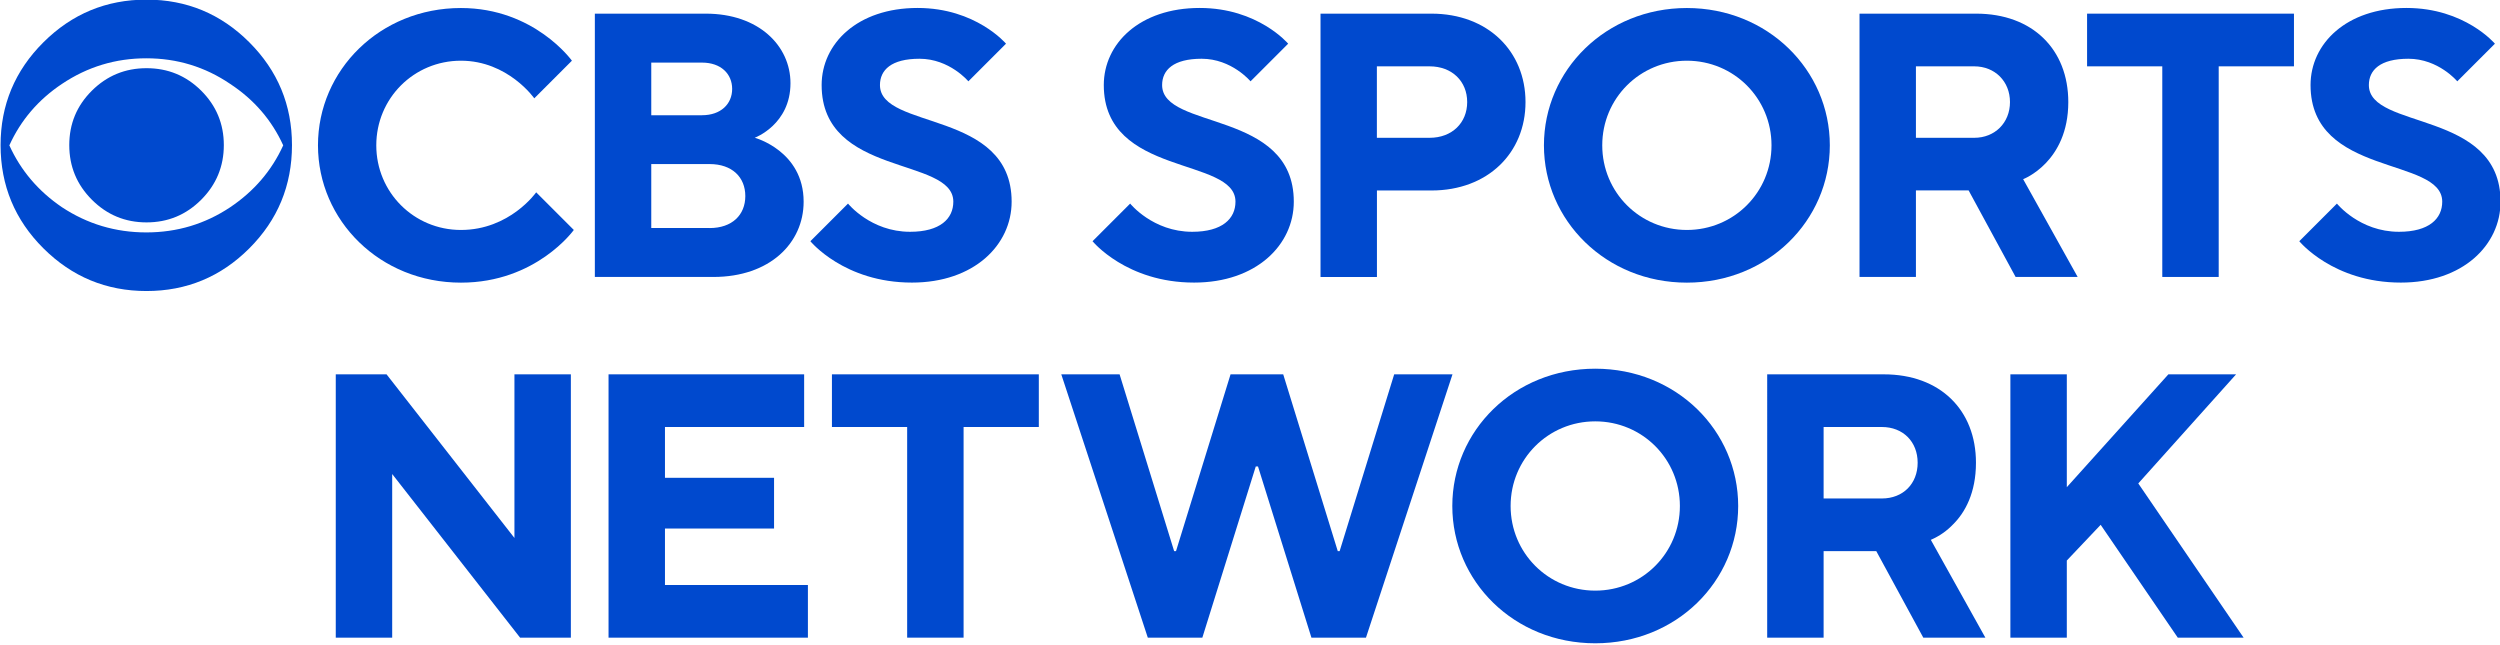 <svg xmlns:dc="http://purl.org/dc/elements/1.1/" xmlns:cc="http://creativecommons.org/ns#" xmlns:rdf="http://www.w3.org/1999/02/22-rdf-syntax-ns#" xmlns:svg="http://www.w3.org/2000/svg" xmlns="http://www.w3.org/2000/svg" xmlns:sodipodi="http://sodipodi.sourceforge.net/DTD/sodipodi-0.dtd" xmlns:inkscape="http://www.inkscape.org/namespaces/inkscape" width="1000" height="257.978" viewBox="0 0 1000 257.978" id="svg87" inkscape:version="1.0.2 (e86c870879, 2021-01-15)" sodipodi:docname="CBS_Sports_Network_2021 (Blue).svg"><defs id="defs81"><clipPath id="clip0"><rect id="rect893" height="34" width="358.855" x="0" y="0" style="fill:#ffffff"></rect></clipPath><clipPath id="clip0-7"><rect id="rect893-5" height="34" width="358.855" x="0" y="0" style="fill:#ffffff"></rect></clipPath></defs><g inkscape:label="Layer 1" inkscape:groupmode="layer" id="layer1" transform="translate(1099.323,-661.177)"><g id="g115" transform="matrix(1.001,0,0,1.001,1.539,-0.926)" style="fill:#0049ce;fill-opacity:1"><g id="g119" style="fill:#0049ce;fill-opacity:1" transform="matrix(0.845,0,0,0.845,-170.094,102.298)"><path d="m -941.416,963.252 h 26.683 v -77.379 l 60.48,77.379 h 24.014 V 838.734 h -26.683 v 77.379 l -60.48,-77.379 h -24.014 z" id="path89" style="font-weight:bold;font-size:372px;line-height:1.25;font-family:'TT Norms Pro';-inkscape-font-specification:'TT Norms Pro Bold';text-decoration:none;text-decoration-line:none;text-decoration-color:#000000;letter-spacing:0px;word-spacing:0px;fill:#0049ce;fill-opacity:1;stroke-width:0.478"></path><path d="m -812.419,963.252 h 94.278 v -24.904 h -67.596 v -26.683 h 51.586 v -24.014 h -51.586 v -24.014 h 65.817 v -24.904 h -92.499 z" id="path91" style="font-weight:bold;font-size:372px;line-height:1.25;font-family:'TT Norms Pro';-inkscape-font-specification:'TT Norms Pro Bold';text-decoration:none;text-decoration-line:none;text-decoration-color:#000000;letter-spacing:0px;word-spacing:0px;fill:#0049ce;fill-opacity:1;stroke-width:0.478"></path><path d="m -671.203,963.252 h 26.683 v -99.615 h 35.577 v -24.904 h -97.836 v 24.904 h 35.577 z" id="path93" style="font-weight:bold;font-size:372px;line-height:1.25;font-family:'TT Norms Pro';-inkscape-font-specification:'TT Norms Pro Bold';text-decoration:none;text-decoration-line:none;text-decoration-color:#000000;letter-spacing:0px;word-spacing:0px;fill:#0049ce;fill-opacity:1;stroke-width:0.478"></path><path d="m -557.404,963.252 h 25.793 l 25.259,-80.937 h 1.067 l 25.259,80.937 h 25.793 l 40.913,-124.519 h -27.572 l -25.793,83.605 h -0.889 l -25.793,-83.605 h -24.904 l -25.793,83.605 h -0.889 l -25.793,-83.605 h -27.572 z" id="path95" style="font-weight:bold;font-size:372px;line-height:1.25;font-family:'TT Norms Pro';-inkscape-font-specification:'TT Norms Pro Bold';text-decoration:none;text-decoration-line:none;text-decoration-color:#000000;letter-spacing:0px;word-spacing:0px;fill:#0049ce;fill-opacity:1;stroke-width:0.478"></path><path d="m -385.831,900.993 c 0,-22.235 17.788,-40.024 40.024,-40.024 22.235,0 40.024,17.788 40.024,40.024 0,22.235 -17.788,40.024 -40.024,40.024 -22.235,0 -40.024,-17.788 -40.024,-40.024 z m -27.572,0 c 0,35.577 29.173,64.928 67.596,64.928 38.423,0 67.596,-29.351 67.596,-64.928 0,-35.577 -29.173,-64.928 -67.596,-64.928 -38.423,0 -67.596,29.351 -67.596,64.928 z" id="path97" style="font-weight:bold;font-size:372px;line-height:1.25;font-family:'TT Norms Pro';-inkscape-font-specification:'TT Norms Pro Bold';text-decoration:none;text-decoration-line:none;text-decoration-color:#000000;letter-spacing:0px;word-spacing:0px;fill:#0049ce;fill-opacity:1;stroke-width:0.478"></path><path d="m -264.497,963.252 h 26.683 v -40.913 h 24.904 l 22.235,40.913 h 29.351 l -25.793,-46.25 c 4.091,-1.779 7.649,-4.269 10.673,-7.471 5.514,-5.514 10.673,-14.764 10.673,-28.995 0,-24.904 -16.899,-41.803 -43.581,-41.803 h -55.144 z m 26.683,-65.817 v -33.798 h 27.572 c 9.961,0 16.899,6.937 16.899,16.899 0,9.961 -6.937,16.899 -16.899,16.899 z" id="path99" style="font-weight:bold;font-size:372px;line-height:1.25;font-family:'TT Norms Pro';-inkscape-font-specification:'TT Norms Pro Bold';text-decoration:none;text-decoration-line:none;text-decoration-color:#000000;letter-spacing:0px;word-spacing:0px;fill:#0049ce;fill-opacity:1;stroke-width:0.478"></path><path d="m -149.49,963.252 h 26.683 v -36.466 l 16.01,-16.899 36.466,53.365 h 31.13 l -49.807,-72.932 46.25,-51.586 h -32.019 l -48.029,53.365 v -53.365 h -26.683 z" id="path101" style="font-weight:bold;font-size:372px;line-height:1.25;font-family:'TT Norms Pro';-inkscape-font-specification:'TT Norms Pro Bold';text-decoration:none;text-decoration-line:none;text-decoration-color:#000000;letter-spacing:0px;word-spacing:0px;fill:#0049ce;fill-opacity:1;stroke-width:0.478"></path></g><g id="g83" transform="matrix(0.999,0,0,0.999,-579.195,373.492)" style="fill:#0049ce;fill-opacity:1"><path id="path867" d="m -404.295,346.285 c 0,16.144 -5.689,29.917 -17.068,41.295 -11.379,11.379 -25.081,17.068 -41.129,17.068 -16.049,0 -29.798,-5.689 -41.224,-17.068 -11.426,-11.379 -17.139,-25.128 -17.139,-41.295 0,-16.049 5.713,-29.751 17.139,-41.129 11.426,-11.379 25.175,-17.068 41.224,-17.068 16.049,0 29.751,5.689 41.129,17.068 11.379,11.379 17.068,25.08 17.068,41.129 z m -3.508,0.095 c -4.575,-10.075 -11.639,-18.277 -21.217,-24.583 -10.051,-6.827 -21.24,-10.241 -33.544,-10.241 -12.303,0 -23.54,3.414 -33.733,10.241 -9.459,6.306 -16.475,14.508 -21.051,24.583 4.575,10.075 11.592,18.325 21.051,24.749 10.17,6.709 21.406,10.075 33.733,10.075 12.327,0 23.493,-3.366 33.568,-10.075 9.553,-6.424 16.618,-14.674 21.193,-24.749 z m -23.753,-0.095 c 0,8.534 -3.035,15.812 -9.056,21.857 -6.045,6.045 -13.323,9.055 -21.857,9.055 -8.534,0 -15.812,-3.01 -21.857,-9.055 -6.045,-6.045 -9.055,-13.323 -9.055,-21.857 0,-8.534 3.011,-15.788 9.055,-21.786 6.045,-5.997 13.323,-8.984 21.857,-8.984 8.534,0 15.812,2.987 21.857,8.984 6.021,5.998 9.056,13.252 9.056,21.786 z" inkscape:connector-curvature="0" style="fill:#0049ce;fill-opacity:1;stroke-width:3.495"></path><g id="g70" transform="matrix(1.121,0,0,1.121,63.039,-34.867)" style="fill:#0049ce;fill-opacity:1"><path id="path869" d="m -407.617,340.087 c 0,-26.856 22.14,-48.996 51.005,-48.996 26.179,0 39.607,18.799 39.607,18.799 l -13.428,13.428 c 0,0 -9.389,-13.428 -26.179,-13.428 -16.79,0 -30.197,13.428 -30.197,30.197 0,16.769 13.428,30.197 30.197,30.197 17.446,0 26.856,-13.428 26.856,-13.428 l 13.428,13.428 c 0,0 -13.428,18.799 -40.263,18.799 -28.886,0 -51.026,-22.161 -51.026,-48.996 z" inkscape:connector-curvature="0" style="fill:#0049ce;fill-opacity:1;stroke-width:3.118"></path><path id="path871" d="m -308.821,293.099 h 39.607 c 18.799,0 30.197,11.419 30.197,24.826 0,14.76 -12.751,19.455 -12.751,19.455 0,0 17.446,4.695 17.446,22.817 0,14.76 -12.074,26.856 -32.206,26.856 h -42.293 z m 38.254,36.245 c 6.703,0 10.742,-4.018 10.742,-9.389 0,-5.371 -4.018,-9.389 -10.742,-9.389 h -18.122 v 18.799 h 18.122 z m 2.685,40.263 c 8.057,0 12.751,-4.695 12.751,-11.419 0,-6.724 -4.695,-11.419 -12.751,-11.419 h -20.808 v 22.817 h 20.808 z" inkscape:connector-curvature="0" style="fill:#0049ce;fill-opacity:1;stroke-width:3.118"></path><path id="path873" d="m -231.912,374.301 13.428,-13.428 c 0,0 8.057,10.066 22.14,10.066 10.744,0 15.436,-4.695 15.436,-10.743 0,-16.113 -46.986,-8.733 -46.986,-41.616 0,-14.76 12.751,-27.511 34.237,-27.511 20.805,0 31.549,12.751 31.549,12.751 l -13.429,13.428 c 0,0 -6.703,-8.057 -17.444,-8.057 -10.068,0 -14.105,4.018 -14.105,9.389 0,16.113 46.986,8.734 46.986,41.616 0,15.437 -13.429,28.865 -35.568,28.865 -24.17,0.021 -36.244,-14.76 -36.244,-14.76 z" inkscape:connector-curvature="0" style="fill:#0049ce;fill-opacity:1;stroke-width:3.118"></path><path id="path875" d="m -131.234,374.301 13.429,-13.428 c 0,0 8.057,10.066 22.14,10.066 10.741,0 15.436,-4.695 15.436,-10.743 0,-16.113 -46.986,-8.733 -46.986,-41.616 0,-14.76 12.752,-27.511 34.234,-27.511 20.809,0 31.553,12.751 31.553,12.751 L -74.857,317.248 c 0,0 -6.703,-8.057 -17.447,-8.057 -10.064,0 -14.102,4.018 -14.102,9.389 0,16.113 46.986,8.734 46.986,41.616 0,15.437 -13.429,28.865 -35.568,28.865 -24.17,0.021 -36.245,-14.76 -36.245,-14.76 z" inkscape:connector-curvature="0" style="fill:#0049ce;fill-opacity:1;stroke-width:3.118"></path><path id="path877" d="m -49.905,293.099 h 39.606 c 20.132,0 33.561,13.428 33.561,31.55 0,18.122 -13.429,31.55 -33.561,31.55 h -19.452 v 30.874 h -20.132 v -93.975 z m 38.929,44.302 c 8.057,0 13.429,-5.371 13.429,-12.751 0,-7.38 -5.372,-12.751 -13.429,-12.751 h -18.797 v 25.503 z" inkscape:connector-curvature="0" style="fill:#0049ce;fill-opacity:1;stroke-width:3.118"></path><path id="path879" d="m 29.837,340.087 c 0,-26.856 22.143,-48.996 51.005,-48.996 28.865,0 51.008,22.14 51.008,48.996 0,26.856 -22.143,48.996 -51.008,48.996 -28.862,0 -51.005,-22.161 -51.005,-48.996 z m 81.204,0 c 0,-16.769 -13.429,-30.197 -30.199,-30.197 -16.768,0 -30.196,13.428 -30.196,30.197 0,16.769 13.429,30.197 30.196,30.197 16.771,0 30.199,-13.428 30.199,-30.197 z" inkscape:connector-curvature="0" style="fill:#0049ce;fill-opacity:1;stroke-width:3.118"></path><path id="path881" d="m 142.444,293.099 h 41.614 c 20.132,0 32.884,12.751 32.884,31.55 0,21.485 -16.113,27.512 -16.113,27.512 l 19.452,34.892 h -22.14 l -16.768,-30.874 h -18.801 v 30.874 h -20.129 z m 40.937,44.302 c 7.38,0 12.752,-5.371 12.752,-12.751 0,-7.38 -5.372,-12.751 -12.752,-12.751 h -20.809 v 25.503 z" inkscape:connector-curvature="0" style="fill:#0049ce;fill-opacity:1;stroke-width:3.118"></path><path id="path883" d="m 250.499,311.899 h -26.854 v -18.799 h 73.821 v 18.799 h -26.857 v 75.154 h -20.129 v -75.154 z" inkscape:connector-curvature="0" style="fill:#0049ce;fill-opacity:1;stroke-width:3.118"></path><path id="path885-0" d="m 299.368,374.301 13.429,-13.428 c 0,0 8.057,10.066 22.14,10.066 10.744,0 15.436,-4.695 15.436,-10.743 0,-16.113 -46.986,-8.733 -46.986,-41.616 0,-14.76 12.752,-27.511 34.237,-27.511 20.809,0 31.549,12.751 31.549,12.751 l -13.429,13.428 c 0,0 -6.703,-8.057 -17.444,-8.057 -10.068,0 -14.105,4.018 -14.105,9.389 0,16.113 46.986,8.734 46.986,41.616 0,15.437 -13.429,28.865 -35.568,28.865 -24.17,0.021 -36.245,-14.76 -36.245,-14.76 z" inkscape:connector-curvature="0" style="fill:#0049ce;fill-opacity:1;stroke-width:3.118"></path></g></g></g></g></svg>